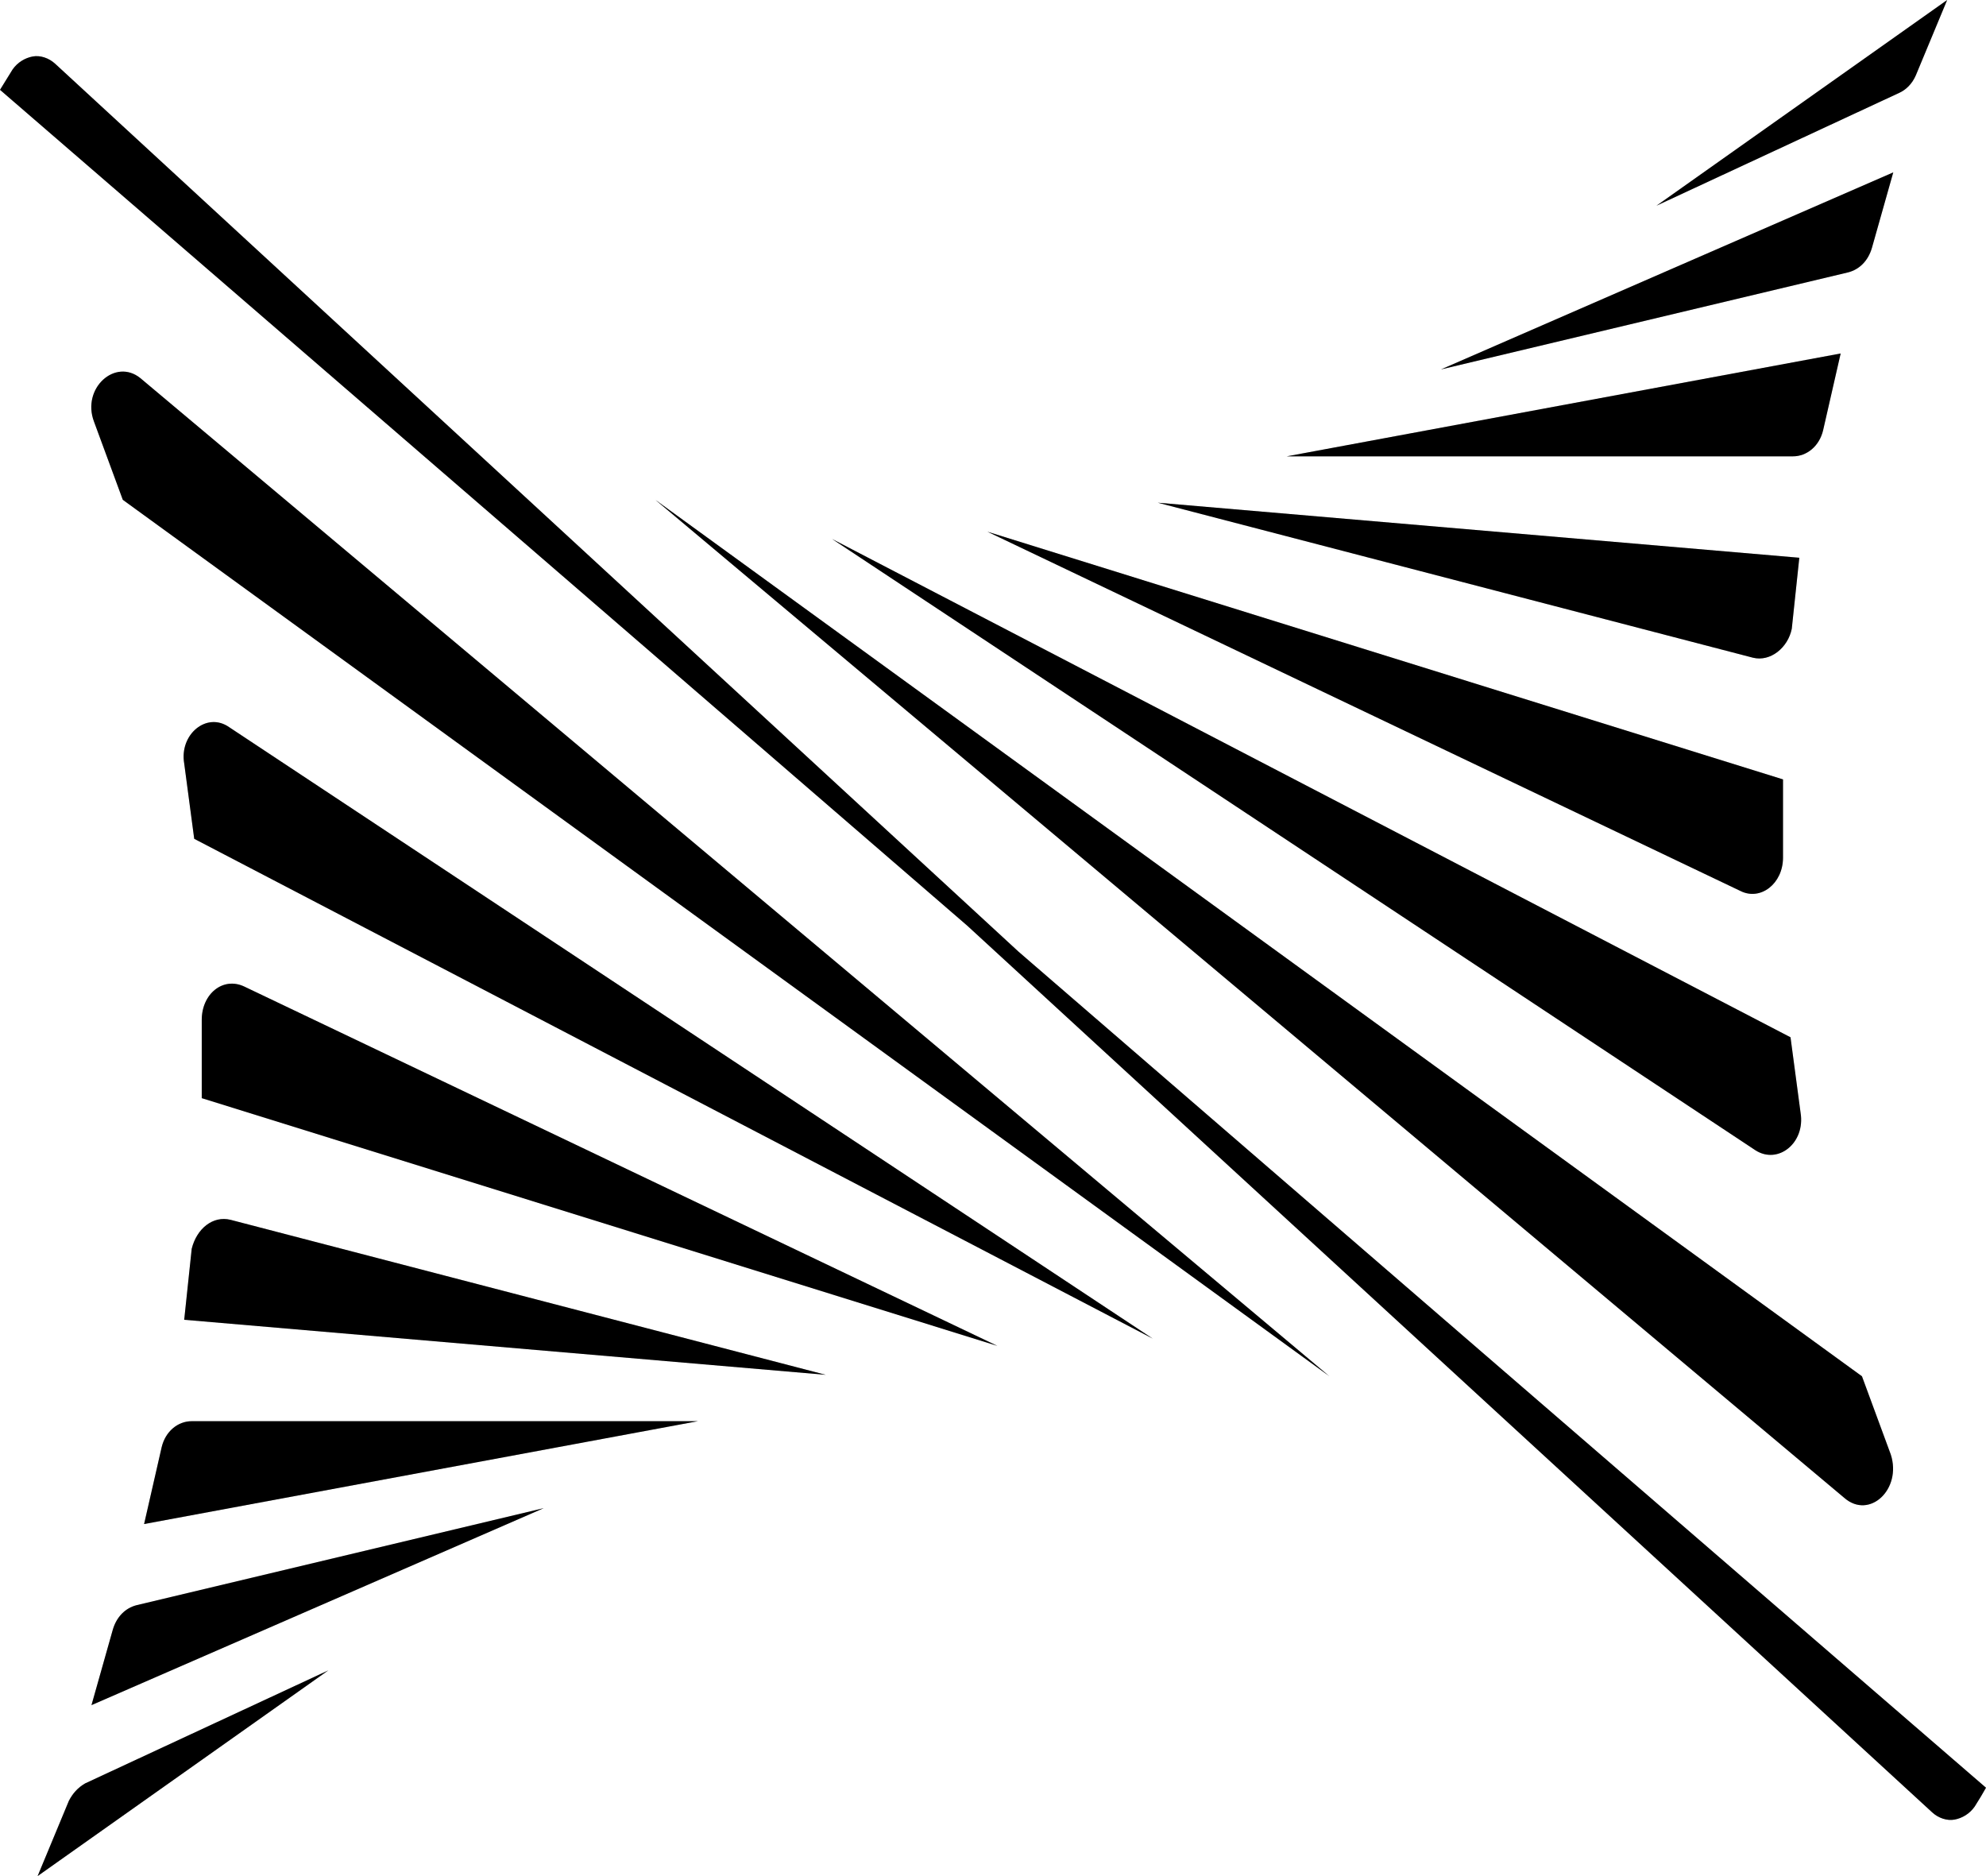 <svg width="72" height="68" viewBox="0 0 72 68" fill="none" xmlns="http://www.w3.org/2000/svg">
<path d="M72 64.797L36.931 34.499L1.999 2.31C1.772 2.1 1.454 1.995 1.181 2.048C0.909 2.1 0.636 2.258 0.454 2.521L0.227 2.888L0 3.256L35.069 33.554L70.047 65.689C70.274 65.9 70.592 66.004 70.864 65.952C71.137 65.9 71.409 65.742 71.591 65.479L71.818 65.112L72 64.797Z" fill="black"/>
<path d="M72 64.797L36.931 34.499L1.999 2.31C1.772 2.1 1.454 1.995 1.181 2.048C0.909 2.1 0.636 2.258 0.454 2.521L0.227 2.888L0 3.256L35.069 33.554L70.047 65.689C70.274 65.9 70.592 66.004 70.864 65.952C71.137 65.9 71.409 65.742 71.591 65.479L71.818 65.112L72 64.797Z" fill="black" fill-opacity="0.2"/>
<path d="M66.867 54.295L23.758 18.116L67.503 49.884L68.548 52.719C68.956 53.98 67.775 55.082 66.867 54.295Z" fill="black"/>
<path d="M66.867 54.295L23.758 18.116L67.503 49.884L68.548 52.719C68.956 53.98 67.775 55.082 66.867 54.295Z" fill="black" fill-opacity="0.2"/>
<path d="M63.642 41.693L30.163 19.534L64.913 37.597L65.277 40.328C65.459 41.43 64.459 42.218 63.642 41.693Z" fill="black"/>
<path d="M63.642 41.693L30.163 19.534L64.913 37.597L65.277 40.328C65.459 41.43 64.459 42.218 63.642 41.693Z" fill="black" fill-opacity="0.2"/>
<path d="M63.096 32.293L35.795 19.271L64.641 28.25V31.086C64.641 32.031 63.823 32.661 63.096 32.293Z" fill="black"/>
<path d="M63.096 32.293L35.795 19.271L64.641 28.25V31.086C64.641 32.031 63.823 32.661 63.096 32.293Z" fill="black" fill-opacity="0.2"/>
<path d="M63.551 23.839L41.974 18.221L65.232 20.216L64.959 22.789C64.823 23.472 64.187 23.997 63.551 23.839Z" fill="black"/>
<path d="M63.551 23.839L41.974 18.221L65.232 20.216L64.959 22.789C64.823 23.472 64.187 23.997 63.551 23.839Z" fill="black" fill-opacity="0.2"/>
<path d="M65.004 16.54H46.652L66.731 12.812L66.095 15.595C65.958 16.173 65.504 16.54 65.004 16.54Z" fill="black"/>
<path d="M65.004 16.54H46.652L66.731 12.812L66.095 15.595C65.958 16.173 65.504 16.54 65.004 16.54Z" fill="black" fill-opacity="0.2"/>
<path d="M67.003 9.872L52.24 13.39L68.638 6.248L67.866 8.979C67.73 9.451 67.412 9.767 67.003 9.872Z" fill="black"/>
<path d="M67.003 9.872L52.24 13.39L68.638 6.248L67.866 8.979C67.73 9.451 67.412 9.767 67.003 9.872Z" fill="black" fill-opacity="0.2"/>
<path d="M68.865 3.361L60.053 7.456L70.592 0L69.456 2.731C69.32 3.046 69.093 3.256 68.865 3.361Z" fill="black"/>
<path d="M68.865 3.361L60.053 7.456L70.592 0L69.456 2.731C69.32 3.046 69.093 3.256 68.865 3.361Z" fill="black" fill-opacity="0.2"/>
<path d="M5.088 13.705L48.197 49.884L4.452 18.116L3.407 15.28C2.953 14.073 4.179 12.97 5.088 13.705Z" fill="black"/>
<path d="M5.088 13.705L48.197 49.884L4.452 18.116L3.407 15.28C2.953 14.073 4.179 12.97 5.088 13.705Z" fill="black" fill-opacity="0.2"/>
<path d="M8.313 26.36L41.792 48.519L7.041 30.403L6.678 27.673C6.496 26.622 7.495 25.782 8.313 26.36Z" fill="black"/>
<path d="M8.313 26.36L41.792 48.519L7.041 30.403L6.678 27.673C6.496 26.622 7.495 25.782 8.313 26.36Z" fill="black" fill-opacity="0.2"/>
<path d="M8.858 35.759L36.159 48.782L7.314 39.803V36.967C7.314 36.022 8.086 35.392 8.858 35.759Z" fill="black"/>
<path d="M8.858 35.759L36.159 48.782L7.314 39.803V36.967C7.314 36.022 8.086 35.392 8.858 35.759Z" fill="black" fill-opacity="0.2"/>
<path d="M8.358 44.213L29.936 49.831L6.678 47.836L6.95 45.263C7.132 44.528 7.722 44.055 8.358 44.213Z" fill="black"/>
<path d="M8.358 44.213L29.936 49.831L6.678 47.836L6.95 45.263C7.132 44.528 7.722 44.055 8.358 44.213Z" fill="black" fill-opacity="0.2"/>
<path d="M6.95 51.512H25.302L5.224 55.24L5.86 52.457C5.996 51.88 6.45 51.512 6.95 51.512Z" fill="black"/>
<path d="M6.95 51.512H25.302L5.224 55.24L5.86 52.457C5.996 51.88 6.45 51.512 6.95 51.512Z" fill="black" fill-opacity="0.2"/>
<path d="M4.951 58.181L19.715 54.663L3.316 61.804L4.088 59.073C4.225 58.601 4.543 58.286 4.951 58.181Z" fill="black"/>
<path d="M4.951 58.181L19.715 54.663L3.316 61.804L4.088 59.073C4.225 58.601 4.543 58.286 4.951 58.181Z" fill="black" fill-opacity="0.2"/>
<path d="M3.089 64.639L11.902 60.544L1.363 68L2.498 65.269C2.635 65.007 2.816 64.797 3.089 64.639Z" fill="black"/>
<path d="M3.089 64.639L11.902 60.544L1.363 68L2.498 65.269C2.635 65.007 2.816 64.797 3.089 64.639Z" fill="black" fill-opacity="0.2"/>
</svg>
